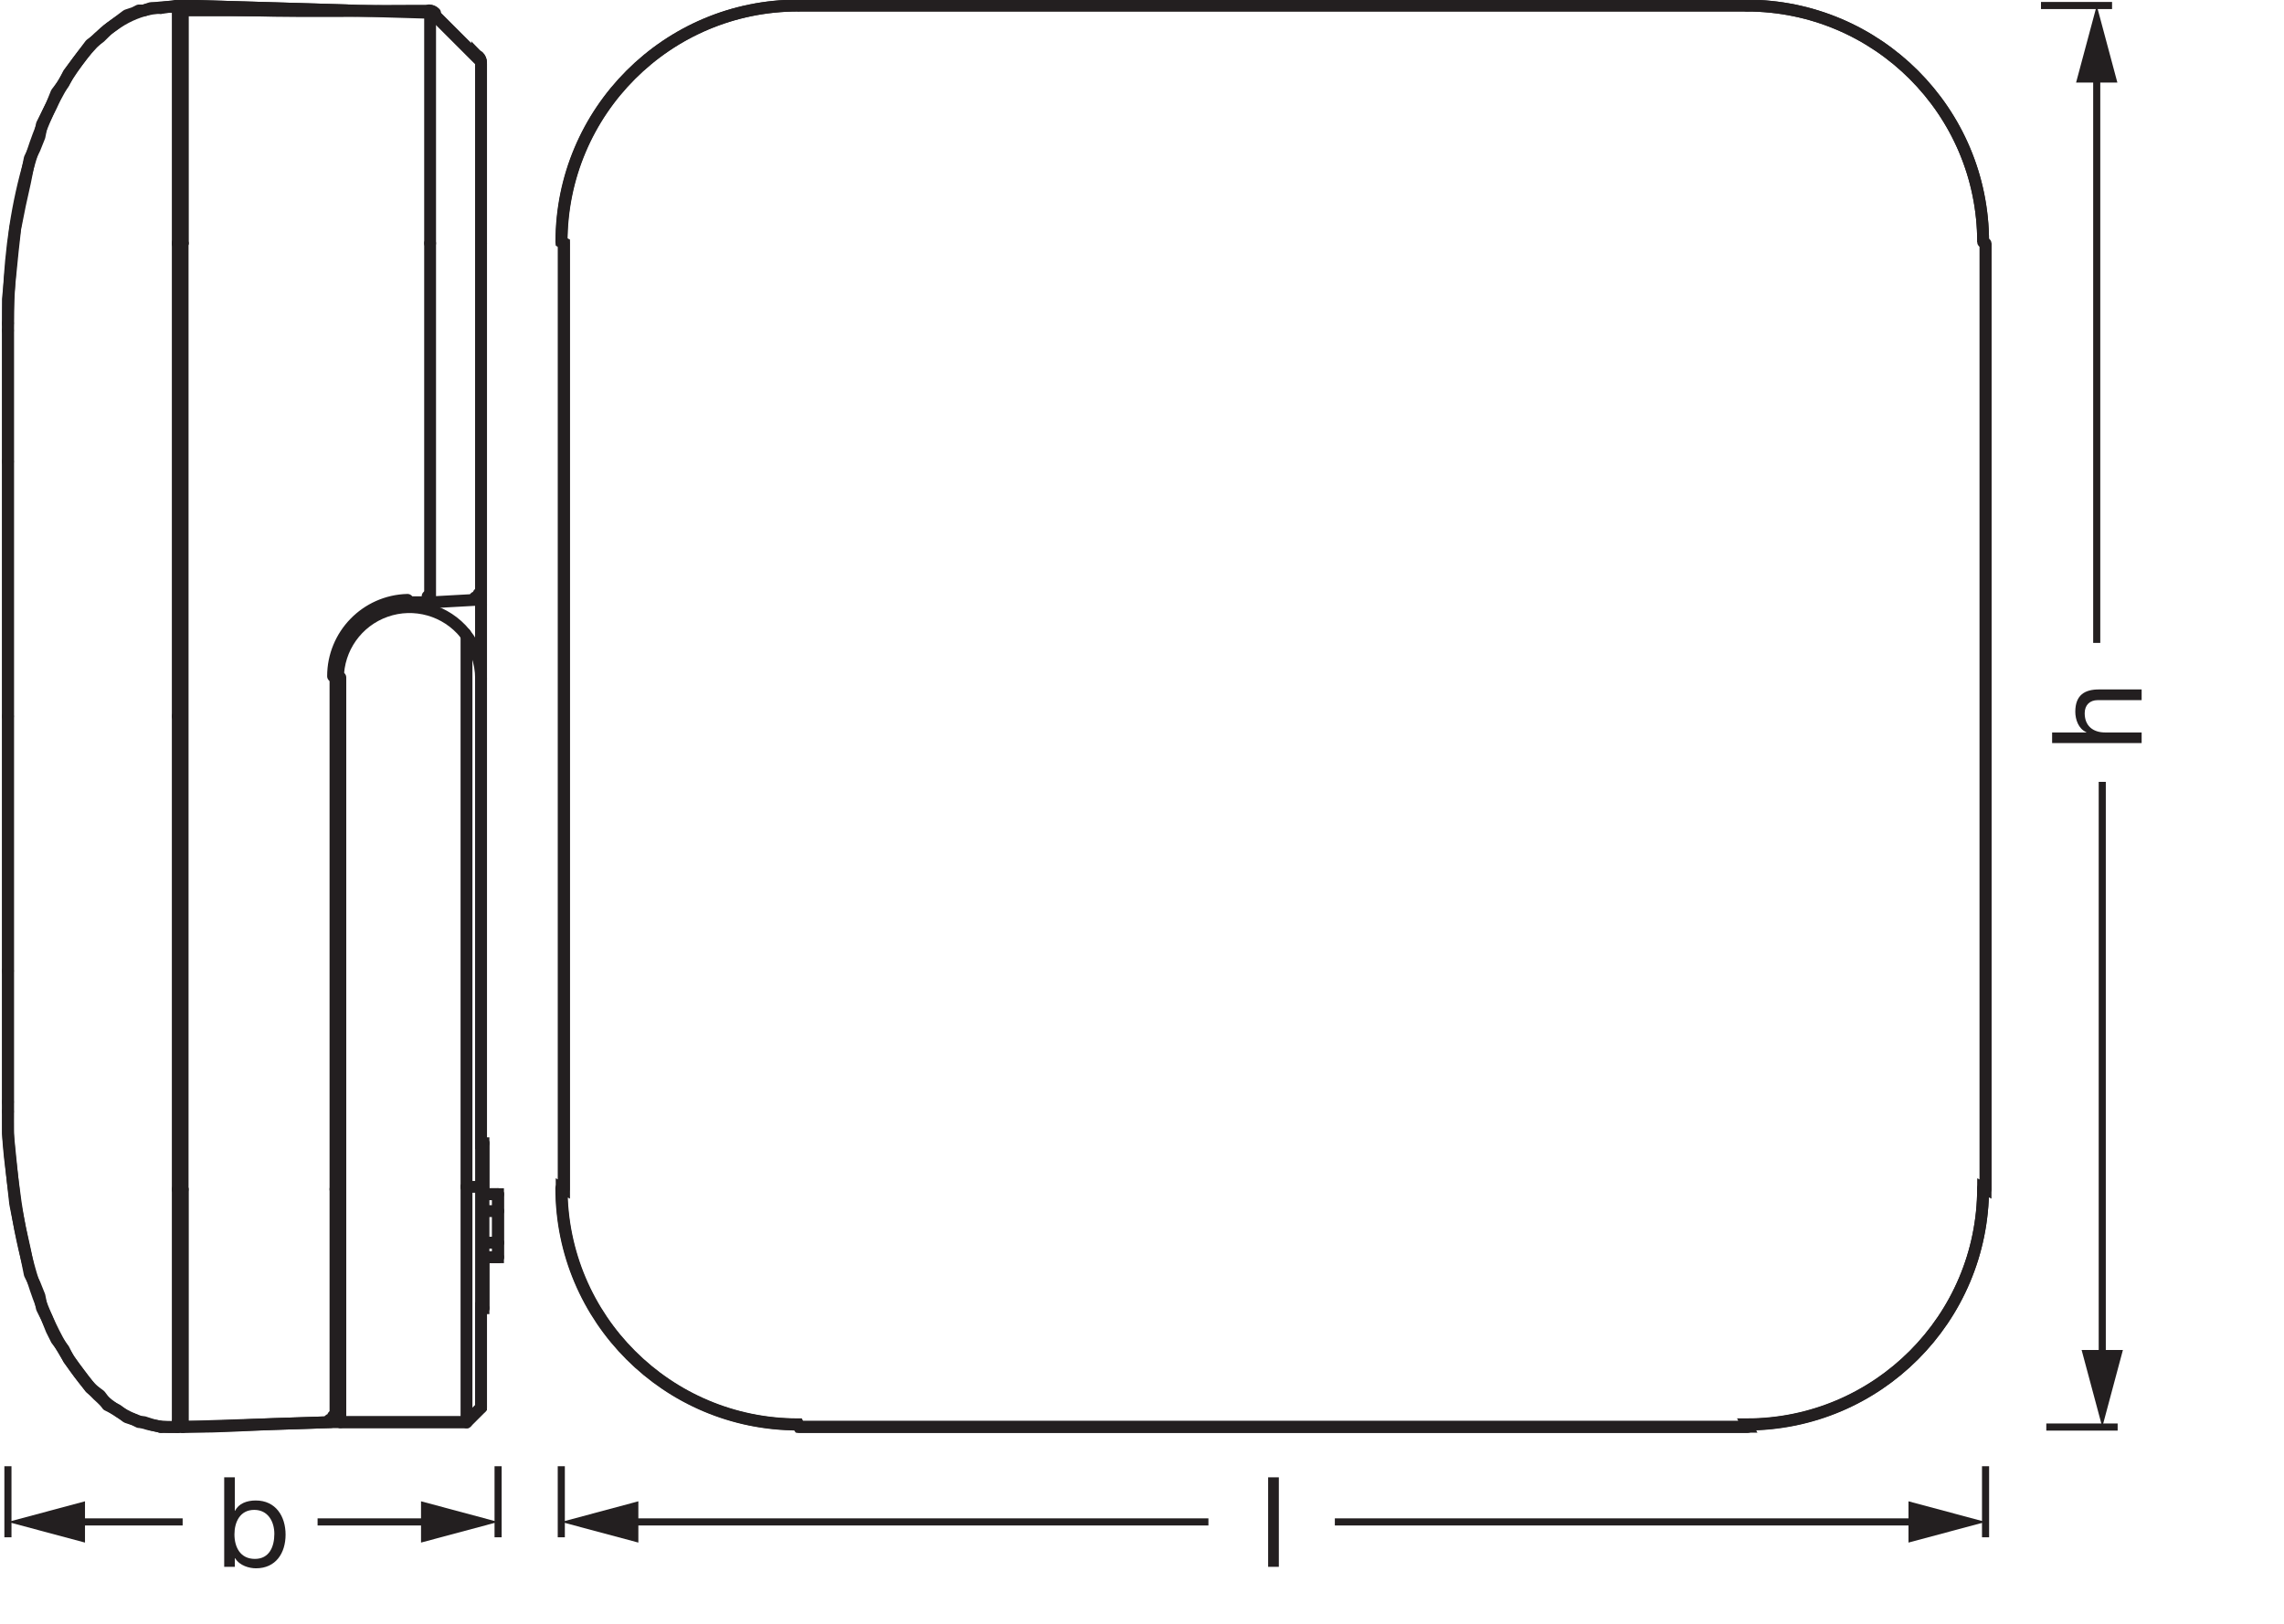<?xml version="1.0" encoding="UTF-8" standalone="no"?>
<!-- Created with Inkscape (http://www.inkscape.org/) -->

<svg
   version="1.1"
   id="svg1"
   width="546.417"
   height="388.508"
   viewBox="0 0 546.417 388.508"
   xmlns="http://www.w3.org/2000/svg"
   xmlns:svg="http://www.w3.org/2000/svg">
  <defs
     id="defs1">
    <clipPath
       clipPathUnits="userSpaceOnUse"
       id="clipPath4">
      <path
         d="M 0,291.381 H 409.813 V 0 H 0 Z"
         transform="translate(-366.21,-290.39)"
         id="path4" />
    </clipPath>
    <clipPath
       clipPathUnits="userSpaceOnUse"
       id="clipPath20">
      <path
         d="M 0,291.381 H 409.813 V 0 H 0 Z"
         transform="translate(-1.422,-28.241)"
         id="path20" />
    </clipPath>
    <clipPath
       clipPathUnits="userSpaceOnUse"
       id="clipPath25">
      <path
         d="M 0,291.381 H 409.813 V 0 H 0 Z"
         transform="translate(-62.381,-289.519)"
         id="path25" />
    </clipPath>
    <clipPath
       clipPathUnits="userSpaceOnUse"
       id="clipPath28">
      <path
         d="M 0,291.381 H 409.813 V 0 H 0 Z"
         transform="translate(-31.906,-35.287)"
         id="path28" />
    </clipPath>
    <clipPath
       clipPathUnits="userSpaceOnUse"
       id="clipPath30">
      <path
         d="M 0,291.381 H 409.813 V 0 H 0 Z"
         transform="translate(-31.897,-247.726)"
         id="path30" />
    </clipPath>
    <clipPath
       clipPathUnits="userSpaceOnUse"
       id="clipPath32">
      <path
         d="M 0,291.381 H 409.813 V 0 H 0 Z"
         transform="translate(-31.897,-77.94)"
         id="path32" />
    </clipPath>
    <clipPath
       clipPathUnits="userSpaceOnUse"
       id="clipPath34">
      <path
         d="M 0,291.381 H 409.813 V 0 H 0 Z"
         transform="translate(-31.897,-290.39)"
         id="path34" />
    </clipPath>
    <clipPath
       clipPathUnits="userSpaceOnUse"
       id="clipPath36">
      <path
         d="M 0,291.381 H 409.813 V 0 H 0 Z"
         transform="translate(-31.897,-35.276)"
         id="path36" />
    </clipPath>
    <clipPath
       clipPathUnits="userSpaceOnUse"
       id="clipPath38">
      <path
         d="M 0,291.381 H 409.813 V 0 H 0 Z"
         transform="translate(-1.422,-162.833)"
         id="path38" />
    </clipPath>
    <clipPath
       clipPathUnits="userSpaceOnUse"
       id="clipPath40">
      <path
         d="M 0,291.381 H 409.813 V 0 H 0 Z"
         transform="translate(-1.422,-117.121)"
         id="path40" />
    </clipPath>
    <clipPath
       clipPathUnits="userSpaceOnUse"
       id="clipPath42">
      <path
         d="M 0,291.381 H 409.813 V 0 H 0 Z"
         transform="translate(-1.422,-208.544)"
         id="path42" />
    </clipPath>
    <clipPath
       clipPathUnits="userSpaceOnUse"
       id="clipPath44">
      <path
         d="M 0,291.381 H 409.813 V 0 H 0 Z"
         transform="translate(-1.422,-93.612)"
         id="path44" />
    </clipPath>
    <clipPath
       clipPathUnits="userSpaceOnUse"
       id="clipPath46">
      <path
         d="M 0,291.381 H 409.813 V 0 H 0 Z"
         transform="translate(-31.897,-36.147)"
         id="path46" />
    </clipPath>
    <clipPath
       clipPathUnits="userSpaceOnUse"
       id="clipPath48">
      <path
         d="M 0,291.381 H 409.813 V 0 H 0 Z"
         transform="translate(-32.767,-77.94)"
         id="path48" />
    </clipPath>
    <clipPath
       clipPathUnits="userSpaceOnUse"
       id="clipPath50">
      <path
         d="M 0,291.381 H 409.813 V 0 H 0 Z"
         transform="translate(-31.897,-247.726)"
         id="path50" />
    </clipPath>
    <clipPath
       clipPathUnits="userSpaceOnUse"
       id="clipPath52">
      <path
         d="M 0,291.381 H 409.813 V 0 H 0 Z"
         transform="translate(-31.897,-289.519)"
         id="path52" />
    </clipPath>
    <clipPath
       clipPathUnits="userSpaceOnUse"
       id="clipPath54">
      <path
         d="M 0,291.381 H 409.813 V 0 H 0 Z"
         transform="translate(-32.767,-289.519)"
         id="path54" />
    </clipPath>
    <clipPath
       clipPathUnits="userSpaceOnUse"
       id="clipPath56">
      <path
         d="M 0,291.381 H 409.813 V 0 H 0 Z"
         transform="translate(-28.849,-35.276)"
         id="path56" />
    </clipPath>
    <clipPath
       clipPathUnits="userSpaceOnUse"
       id="clipPath58">
      <path
         d="M 0,291.381 H 409.813 V 0 H 0 Z"
         transform="translate(-28.849,-289.954)"
         id="path58" />
    </clipPath>
    <clipPath
       clipPathUnits="userSpaceOnUse"
       id="clipPath60">
      <path
         d="M 0,291.381 H 409.813 V 0 H 0 Z"
         transform="translate(-1.422,-91.871)"
         id="path60" />
    </clipPath>
    <clipPath
       clipPathUnits="userSpaceOnUse"
       id="clipPath62">
      <path
         d="M 0,291.381 H 409.813 V 0 H 0 Z"
         transform="translate(-1.422,-91.871)"
         id="path62" />
    </clipPath>
    <clipPath
       clipPathUnits="userSpaceOnUse"
       id="clipPath64">
      <path
         d="M 0,291.381 H 409.813 V 0 H 0 Z"
         transform="translate(-1.422,-232.053)"
         id="path64" />
    </clipPath>
    <clipPath
       clipPathUnits="userSpaceOnUse"
       id="clipPath66">
      <path
         d="M 0,291.381 H 409.813 V 0 H 0 Z"
         transform="translate(-1.422,-233.359)"
         id="path66" />
    </clipPath>
    <clipPath
       clipPathUnits="userSpaceOnUse"
       id="clipPath68">
      <path
         d="M 0,291.381 H 409.813 V 0 H 0 Z"
         transform="translate(-61.065,-78.375)"
         id="path68" />
    </clipPath>
    <clipPath
       clipPathUnits="userSpaceOnUse"
       id="clipPath70">
      <path
         d="M 0,291.381 H 409.813 V 0 H 0 Z"
         transform="translate(-83.703,-78.375)"
         id="path70" />
    </clipPath>
    <clipPath
       clipPathUnits="userSpaceOnUse"
       id="clipPath72">
      <path
         d="M 0,291.381 H 409.813 V 0 H 0 Z"
         transform="translate(-83.461,-177.654)"
         id="path72" />
    </clipPath>
    <clipPath
       clipPathUnits="userSpaceOnUse"
       id="clipPath74">
      <path
         d="M 0,291.381 H 409.813 V 0 H 0 Z"
         transform="translate(-83.703,-36.147)"
         id="path74" />
    </clipPath>
    <clipPath
       clipPathUnits="userSpaceOnUse"
       id="clipPath76">
      <path
         d="M 0,291.381 H 409.813 V 0 H 0 Z"
         transform="translate(-61.065,-36.147)"
         id="path76" />
    </clipPath>
    <clipPath
       clipPathUnits="userSpaceOnUse"
       id="clipPath78">
      <path
         d="M 0,291.381 H 409.813 V 0 H 0 Z"
         transform="translate(-61.065,-36.147)"
         id="path78" />
    </clipPath>
    <clipPath
       clipPathUnits="userSpaceOnUse"
       id="clipPath80">
      <path
         d="M 0,291.381 H 409.813 V 0 H 0 Z"
         transform="translate(-83.703,-78.375)"
         id="path80" />
    </clipPath>
    <clipPath
       clipPathUnits="userSpaceOnUse"
       id="clipPath82">
      <path
         d="M 0,291.381 H 409.813 V 0 H 0 Z"
         transform="translate(-86.315,-78.375)"
         id="path82" />
    </clipPath>
    <clipPath
       clipPathUnits="userSpaceOnUse"
       id="clipPath84">
      <path
         d="M 0,291.381 H 409.813 V 0 H 0 Z"
         transform="translate(-83.703,-36.147)"
         id="path84" />
    </clipPath>
    <clipPath
       clipPathUnits="userSpaceOnUse"
       id="clipPath86">
      <path
         d="M 0,291.381 H 409.813 V 0 H 0 Z"
         transform="translate(-86.315,-169.363)"
         id="path86" />
    </clipPath>
    <clipPath
       clipPathUnits="userSpaceOnUse"
       id="clipPath88">
      <path
         d="M 0,291.381 H 409.813 V 0 H 0 Z"
         transform="translate(-86.315,-169.582)"
         id="path88" />
    </clipPath>
    <clipPath
       clipPathUnits="userSpaceOnUse"
       id="clipPath90">
      <path
         d="M 0,291.381 H 409.813 V 0 H 0 Z"
         transform="translate(-89.363,-68.362)"
         id="path90" />
    </clipPath>
    <clipPath
       clipPathUnits="userSpaceOnUse"
       id="clipPath92">
      <path
         d="M 0,291.381 H 409.813 V 0 H 0 Z"
         transform="translate(-89.363,-68.362)"
         id="path92" />
    </clipPath>
    <clipPath
       clipPathUnits="userSpaceOnUse"
       id="clipPath94">
      <path
         d="M 0,291.381 H 409.813 V 0 H 0 Z"
         transform="translate(-86.751,-65.75)"
         id="path94" />
    </clipPath>
    <clipPath
       clipPathUnits="userSpaceOnUse"
       id="clipPath96">
      <path
         d="M 0,291.381 H 409.813 V 0 H 0 Z"
         transform="translate(-86.751,-74.022)"
         id="path96" />
    </clipPath>
    <clipPath
       clipPathUnits="userSpaceOnUse"
       id="clipPath98">
      <path
         d="M 0,291.381 H 409.813 V 0 H 0 Z"
         transform="translate(-89.363,-74.022)"
         id="path98" />
    </clipPath>
    <clipPath
       clipPathUnits="userSpaceOnUse"
       id="clipPath100">
      <path
         d="M 0,291.381 H 409.813 V 0 H 0 Z"
         transform="translate(-89.363,-77.069)"
         id="path100" />
    </clipPath>
    <clipPath
       clipPathUnits="userSpaceOnUse"
       id="clipPath102">
      <path
         d="M 0,291.381 H 409.813 V 0 H 0 Z"
         transform="translate(-89.363,-77.069)"
         id="path102" />
    </clipPath>
    <clipPath
       clipPathUnits="userSpaceOnUse"
       id="clipPath104">
      <path
         d="M 0,291.381 H 409.813 V 0 H 0 Z"
         transform="translate(-86.315,-56.608)"
         id="path104" />
    </clipPath>
    <clipPath
       clipPathUnits="userSpaceOnUse"
       id="clipPath106">
      <path
         d="M 0,291.381 H 409.813 V 0 H 0 Z"
         transform="translate(-86.315,-86.212)"
         id="path106" />
    </clipPath>
    <clipPath
       clipPathUnits="userSpaceOnUse"
       id="clipPath108">
      <path
         d="M 0,291.381 H 409.813 V 0 H 0 Z"
         transform="translate(-86.751,-56.608)"
         id="path108" />
    </clipPath>
    <clipPath
       clipPathUnits="userSpaceOnUse"
       id="clipPath110">
      <path
         d="M 0,291.381 H 409.813 V 0 H 0 Z"
         transform="translate(-77.173,-289.084)"
         id="path110" />
    </clipPath>
    <clipPath
       clipPathUnits="userSpaceOnUse"
       id="clipPath112">
      <path
         d="M 0,291.381 H 409.813 V 0 H 0 Z"
         transform="translate(-77.173,-247.726)"
         id="path112" />
    </clipPath>
    <clipPath
       clipPathUnits="userSpaceOnUse"
       id="clipPath114">
      <path
         d="M 0,291.381 H 409.813 V 0 H 0 Z"
         transform="translate(-32.767,-290.39)"
         id="path114" />
    </clipPath>
    <clipPath
       clipPathUnits="userSpaceOnUse"
       id="clipPath116">
      <path
         d="M 0,291.381 H 409.813 V 0 H 0 Z"
         transform="translate(-32.767,-35.276)"
         id="path116" />
    </clipPath>
    <clipPath
       clipPathUnits="userSpaceOnUse"
       id="clipPath118">
      <path
         d="M 0,291.381 H 409.813 V 0 H 0 Z"
         transform="translate(-32.767,-35.276)"
         id="path118" />
    </clipPath>
    <clipPath
       clipPathUnits="userSpaceOnUse"
       id="clipPath120">
      <path
         d="M 0,291.381 H 409.813 V 0 H 0 Z"
         transform="translate(-77.173,-184.165)"
         id="path120" />
    </clipPath>
    <clipPath
       clipPathUnits="userSpaceOnUse"
       id="clipPath122">
      <path
         d="M 0,291.381 H 409.813 V 0 H 0 Z"
         transform="translate(-32.767,-77.94)"
         id="path122" />
    </clipPath>
    <clipPath
       clipPathUnits="userSpaceOnUse"
       id="clipPath124">
      <path
         d="M 0,291.381 H 409.813 V 0 H 0 Z"
         transform="translate(-60.194,-77.94)"
         id="path124" />
    </clipPath>
    <clipPath
       clipPathUnits="userSpaceOnUse"
       id="clipPath126">
      <path
         d="M 0,291.381 H 409.813 V 0 H 0 Z"
         transform="translate(-59.123,-36.582)"
         id="path126" />
    </clipPath>
    <clipPath
       clipPathUnits="userSpaceOnUse"
       id="clipPath128">
      <path
         d="M 0,291.381 H 409.813 V 0 H 0 Z"
         transform="translate(-73.113,-183.725)"
         id="path128" />
    </clipPath>
    <clipPath
       clipPathUnits="userSpaceOnUse"
       id="clipPath130">
      <path
         d="M 0,291.381 H 409.813 V 0 H 0 Z"
         transform="translate(-60.194,-169.798)"
         id="path130" />
    </clipPath>
    <clipPath
       clipPathUnits="userSpaceOnUse"
       id="clipPath132">
      <path
         d="M 0,291.381 H 409.813 V 0 H 0 Z"
         transform="translate(-76.727,-183.526)"
         id="path132" />
    </clipPath>
    <clipPath
       clipPathUnits="userSpaceOnUse"
       id="clipPath134">
      <path
         d="M 0,291.381 H 409.813 V 0 H 0 Z"
         transform="translate(-77.173,-183.294)"
         id="path134" />
    </clipPath>
    <clipPath
       clipPathUnits="userSpaceOnUse"
       id="clipPath136">
      <path
         d="M 0,291.381 H 409.813 V 0 H 0 Z"
         transform="translate(-77.173,-183.294)"
         id="path136" />
    </clipPath>
    <clipPath
       clipPathUnits="userSpaceOnUse"
       id="clipPath138">
      <path
         d="M 0,291.381 H 409.813 V 0 H 0 Z"
         transform="translate(-78.032,-289.073)"
         id="path138" />
    </clipPath>
    <clipPath
       clipPathUnits="userSpaceOnUse"
       id="clipPath140">
      <path
         d="M 0,291.381 H 409.813 V 0 H 0 Z"
         transform="translate(-78.043,-288.648)"
         id="path140" />
    </clipPath>
    <clipPath
       clipPathUnits="userSpaceOnUse"
       id="clipPath142">
      <path
         d="M 0,291.381 H 409.813 V 0 H 0 Z"
         transform="translate(-85.444,-183.73)"
         id="path142" />
    </clipPath>
    <clipPath
       clipPathUnits="userSpaceOnUse"
       id="clipPath144">
      <path
         d="M 0,291.381 H 409.813 V 0 H 0 Z"
         transform="translate(-85.244,-184.165)"
         id="path144" />
    </clipPath>
    <clipPath
       clipPathUnits="userSpaceOnUse"
       id="clipPath146">
      <path
         d="M 0,291.381 H 409.813 V 0 H 0 Z"
         transform="translate(-85.444,-183.73)"
         id="path146" />
    </clipPath>
    <clipPath
       clipPathUnits="userSpaceOnUse"
       id="clipPath148">
      <path
         d="M 0,291.381 H 409.813 V 0 H 0 Z"
         transform="translate(-86.315,-247.726)"
         id="path148" />
    </clipPath>
    <clipPath
       clipPathUnits="userSpaceOnUse"
       id="clipPath150">
      <path
         d="M 0,291.381 H 409.813 V 0 H 0 Z"
         transform="translate(-86.315,-279.941)"
         id="path150" />
    </clipPath>
    <clipPath
       clipPathUnits="userSpaceOnUse"
       id="clipPath152">
      <path
         d="M 0,291.381 H 409.813 V 0 H 0 Z"
         transform="translate(-86.315,-280.159)"
         id="path152" />
    </clipPath>
    <clipPath
       clipPathUnits="userSpaceOnUse"
       id="clipPath154">
      <path
         d="M 0,291.381 H 409.813 V 0 H 0 Z"
         transform="translate(-61.065,-77.94)"
         id="path154" />
    </clipPath>
    <clipPath
       clipPathUnits="userSpaceOnUse"
       id="clipPath156">
      <path
         d="M 0,291.381 H 409.813 V 0 H 0 Z"
         transform="translate(-61.065,-169.798)"
         id="path156" />
    </clipPath>
    <clipPath
       clipPathUnits="userSpaceOnUse"
       id="clipPath158">
      <path
         d="M 0,291.381 H 409.813 V 0 H 0 Z"
         transform="translate(-86.315,-182.859)"
         id="path158" />
    </clipPath>
    <clipPath
       clipPathUnits="userSpaceOnUse"
       id="clipPath160">
      <path
         d="M 0,291.381 H 409.813 V 0 H 0 Z"
         transform="translate(-86.315,-182.859)"
         id="path160" />
    </clipPath>
    <clipPath
       clipPathUnits="userSpaceOnUse"
       id="clipPath162">
      <path
         d="M 0,291.381 H 409.813 V 0 H 0 Z"
         transform="translate(-355.829,-247.947)"
         id="path162" />
    </clipPath>
    <clipPath
       clipPathUnits="userSpaceOnUse"
       id="clipPath164">
      <path
         d="M 0,291.381 H 409.813 V 0 H 0 Z"
         transform="translate(-355.829,-247.947)"
         id="path164" />
    </clipPath>
    <clipPath
       clipPathUnits="userSpaceOnUse"
       id="clipPath166">
      <path
         d="M 0,291.381 H 409.813 V 0 H 0 Z"
         transform="translate(-356.264,-77.937)"
         id="path166" />
    </clipPath>
    <clipPath
       clipPathUnits="userSpaceOnUse"
       id="clipPath168">
      <path
         d="M 0,291.381 H 409.813 V 0 H 0 Z"
         transform="translate(-313.382,-35.707)"
         id="path168" />
    </clipPath>
    <clipPath
       clipPathUnits="userSpaceOnUse"
       id="clipPath170">
      <path
         d="M 0,291.381 H 409.813 V 0 H 0 Z"
         transform="translate(-143.375,-35.272)"
         id="path170" />
    </clipPath>
    <clipPath
       clipPathUnits="userSpaceOnUse"
       id="clipPath172">
      <path
         d="M 0,291.381 H 409.813 V 0 H 0 Z"
         transform="translate(-101.146,-247.725)"
         id="path172" />
    </clipPath>
    <clipPath
       clipPathUnits="userSpaceOnUse"
       id="clipPath174">
      <path
         d="M 0,291.381 H 409.813 V 0 H 0 Z"
         transform="translate(-143.158,-290.39)"
         id="path174" />
    </clipPath>
    <clipPath
       clipPathUnits="userSpaceOnUse"
       id="clipPath176">
      <path
         d="M 0,291.381 H 409.813 V 0 H 0 Z"
         transform="translate(-313.599,-290.39)"
         id="path176" />
    </clipPath>
    <clipPath
       clipPathUnits="userSpaceOnUse"
       id="clipPath178">
      <path
         d="M 0,291.381 H 409.813 V 0 H 0 Z"
         transform="translate(-100.711,-78.154)"
         id="path178" />
    </clipPath>
  </defs>
  <g
     id="layer-MC0" />
  <g
     id="layer-MC1">
    <path
       id="path1"
       d="M 1.512,-0.001 H 3.422 V -1.548 h 0.047 c 0.832,1.371 2.578,1.816 3.75,1.816 3.562,0 5.309,-2.742 5.309,-6.047 0,-3.293 -1.77,-6.129 -5.355,-6.129 -1.617,0 -3.082,0.562 -3.703,1.852 H 3.422 V -16.068 H 1.512 Z M 10.512,-5.919 c 0,2.273 -0.879,4.5 -3.492,4.5 -2.637,0 -3.668,-2.133 -3.668,-4.406 0,-2.168 0.973,-4.395 3.551,-4.395 2.484,0 3.609,2.121 3.609,4.301 z m 0,0"
       style="fill:#231f20;fill-opacity:1;fill-rule:nonzero;stroke:none"
       aria-label="b"
       transform="matrix(1.333,0,0,1.333,51.621,374.927)" />
    <path
       id="path2"
       d="M 1.442,9.3125e-4 H 3.353 V -6.573 c 0,-2.086 1.125,-3.645 3.445,-3.645 1.465,0 2.355,0.902 2.355,2.344 V 9.3125e-4 H 11.075 V -7.651 c 0,-2.496 -0.949,-4.254 -4.008,-4.254 -1.371,0 -3.059,0.562 -3.668,1.98 h -0.047 v -6.141 H 1.442 Z m 0,0"
       style="fill:#231f20;fill-opacity:1;fill-rule:nonzero;stroke:none"
       aria-label="h"
       transform="matrix(0,-1.333,1.333,0,512.358,179.74)" />
    <path
       id="path3"
       d="M 0,0 H 12.756"
       style="fill:none;stroke:#231f20;stroke-width:1.276;stroke-linecap:butt;stroke-linejoin:round;stroke-miterlimit:3.864;stroke-dasharray:none;stroke-opacity:1"
       transform="matrix(1.333,0,0,-1.333,488.279,1.322)"
       clip-path="url(#clipPath4)" />
    <path
       id="path5"
       d="M 0,0 V 103.086"
       style="fill:none;stroke:#231f20;stroke-width:1.276;stroke-linecap:butt;stroke-linejoin:round;stroke-miterlimit:4;stroke-dasharray:none;stroke-opacity:1"
       transform="matrix(1.333,0,0,-1.333,501.614,153.838)" />
    <path
       id="path6"
       d="M 0,0 -3.703,13.829 -7.412,0 Z"
       style="fill:#231f20;fill-opacity:1;fill-rule:nonzero;stroke:none"
       transform="matrix(1.333,0,0,-1.333,506.555,19.76)" />
    <path
       id="path7"
       d="M 0,0 H 12.805"
       style="fill:none;stroke:#231f20;stroke-width:1.276;stroke-linecap:butt;stroke-linejoin:round;stroke-miterlimit:3.864;stroke-dasharray:none;stroke-opacity:1"
       transform="matrix(1.333,0,0,-1.333,489.551,341.479)" />
    <path
       id="path8"
       d="M 0,0 V 104.513"
       style="fill:none;stroke:#231f20;stroke-width:1.276;stroke-linecap:butt;stroke-linejoin:round;stroke-miterlimit:4;stroke-dasharray:none;stroke-opacity:1"
       transform="matrix(1.333,0,0,-1.333,502.937,326.411)" />
    <path
       id="path9"
       d="M 0,0 -3.703,-13.829 -7.412,0 Z"
       style="fill:#231f20;fill-opacity:1;fill-rule:nonzero;stroke:none"
       transform="matrix(1.333,0,0,-1.333,507.879,323.041)" />
    <path
       id="path10"
       d="M 0,0 V -12.756"
       style="fill:none;stroke:#231f20;stroke-width:1.276;stroke-linecap:butt;stroke-linejoin:round;stroke-miterlimit:3.864;stroke-dasharray:none;stroke-opacity:1"
       transform="matrix(1.333,0,0,-1.333,475.019,350.854)" />
    <path
       id="path11"
       d="M 0,0 H 105.455"
       style="fill:none;stroke:#231f20;stroke-width:1.276;stroke-linecap:butt;stroke-linejoin:round;stroke-miterlimit:4;stroke-dasharray:none;stroke-opacity:1"
       transform="matrix(1.333,0,0,-1.333,319.344,364.188)" />
    <path
       id="path12"
       d="M 0,0 13.829,3.704 0,7.412 Z"
       style="fill:#231f20;fill-opacity:1;fill-rule:nonzero;stroke:none"
       transform="matrix(1.333,0,0,-1.333,456.581,369.129)" />
    <path
       id="path13"
       d="M 0,0 V -12.756"
       style="fill:none;stroke:#231f20;stroke-width:1.276;stroke-linecap:butt;stroke-linejoin:round;stroke-miterlimit:3.864;stroke-dasharray:none;stroke-opacity:1"
       transform="matrix(1.333,0,0,-1.333,119.163,350.854)" />
    <path
       id="path14"
       d="M 0,0 H 21.087"
       style="fill:none;stroke:#231f20;stroke-width:1.276;stroke-linecap:butt;stroke-linejoin:round;stroke-miterlimit:4;stroke-dasharray:none;stroke-opacity:1"
       transform="matrix(1.333,0,0,-1.333,75.978,364.188)" />
    <path
       id="path15"
       d="M 0,0 13.829,3.704 0,7.412 Z"
       style="fill:#231f20;fill-opacity:1;fill-rule:nonzero;stroke:none"
       transform="matrix(1.333,0,0,-1.333,100.725,369.129)" />
    <path
       id="path16"
       d="M 0,0 V -12.756"
       style="fill:none;stroke:#231f20;stroke-width:1.276;stroke-linecap:butt;stroke-linejoin:round;stroke-miterlimit:3.864;stroke-dasharray:none;stroke-opacity:1"
       transform="matrix(1.333,0,0,-1.333,134.281,350.854)" />
    <path
       id="path17"
       d="M 0,0 H 104.84"
       style="fill:none;stroke:#231f20;stroke-width:1.276;stroke-linecap:butt;stroke-linejoin:round;stroke-miterlimit:4;stroke-dasharray:none;stroke-opacity:1"
       transform="matrix(1.333,0,0,-1.333,149.349,364.188)" />
    <path
       id="path18"
       d="M 0,0 -13.829,3.703 0,7.412 Z"
       style="fill:#231f20;fill-opacity:1;fill-rule:nonzero;stroke:none"
       transform="matrix(1.333,0,0,-1.333,152.719,369.13)" />
    <path
       id="path19"
       d="M 0,0 V -12.756"
       style="fill:none;stroke:#231f20;stroke-width:1.276;stroke-linecap:butt;stroke-linejoin:round;stroke-miterlimit:3.864;stroke-dasharray:none;stroke-opacity:1"
       transform="matrix(1.333,0,0,-1.333,1.896,350.854)"
       clip-path="url(#clipPath20)" />
    <path
       id="path21"
       d="M 0,0 H 20.054"
       style="fill:none;stroke:#231f20;stroke-width:1.276;stroke-linecap:butt;stroke-linejoin:round;stroke-miterlimit:4;stroke-dasharray:none;stroke-opacity:1"
       transform="matrix(1.333,0,0,-1.333,16.964,364.188)" />
    <path
       id="path22"
       d="M 0,0 -13.829,3.703 0,7.412 Z"
       style="fill:#231f20;fill-opacity:1;fill-rule:nonzero;stroke:none"
       transform="matrix(1.333,0,0,-1.333,20.334,369.13)" />
    <path
       id="path23"
       d="m 1.548,-0.001 h 1.922 V -16.068 h -1.922 z m 0,0"
       style="fill:#231f20;fill-opacity:1;fill-rule:nonzero;stroke:none"
       aria-label="l"
       transform="matrix(1.333,0,0,1.333,301.322,374.931)" />
    <path
       id="path24"
       d="M 0,0 H -29.604 V 0.871 Z"
       style="fill:none;stroke:#231f20;stroke-width:2.126;stroke-linecap:butt;stroke-linejoin:miter;stroke-miterlimit:10;stroke-dasharray:none;stroke-opacity:1"
       transform="matrix(1.333,0,0,-1.333,83.174,2.483)"
       clip-path="url(#clipPath25)" />
    <path
       id="path26"
       d="M 0,0 V 0 H -0.01 Z"
       style="fill:none;stroke:#231f20;stroke-width:2.126;stroke-linecap:butt;stroke-linejoin:miter;stroke-miterlimit:10;stroke-dasharray:none;stroke-opacity:1"
       transform="matrix(1.333,0,0,-1.333,43.703,341.473)" />
    <path
       id="path27"
       d="m 0,0 c -1.217,-0.03 -2.433,-0.032 -3.669,0.167 -2.364,0.38 -4.658,1.204 -6.711,2.439 -2.914,1.752 -5.304,4.267 -7.345,6.986 -4.566,6.081 -7.52,13.254 -9.397,20.623 -1.151,4.519 -1.911,9.129 -2.473,13.755 -0.368,3.033 -0.831,6.145 -0.879,9.202 -0.019,1.219 0,2.44 0,3.66 v 6.767 9.364 11.451 13.029 14.095 14.653 14.699 14.236 13.263 11.779 9.786 7.282 c 0,15.743 2.567,33.37 11.616,46.638 2.156,3.162 4.737,6.097 7.948,8.179 4.326,2.803 8.068,3.119 13.174,2.757 13.397,-0.949 26.855,-0.578 40.272,-0.578 h 2.559 c 0.399,0 0.762,-0.181 1.016,-0.435 l 0.036,-0.435 7.836,-7.836 -0.036,0.435 c 0.29,-0.29 0.472,-0.689 0.472,-1.088 V 50.925 h 0.435 v -9.142 h 2.612 V 30.464 H 54.854 V 21.322 H 54.419 V 3.472 L 51.807,0.86 H 29.169 27.427 C 24.023,0.749 20.62,0.637 17.216,0.525 12.361,0.366 7.456,-0.015 2.599,0.046 1.726,0.057 0.863,0.021 0,0 Z"
       style="fill:none;stroke:#231f20;stroke-width:2.126;stroke-linecap:butt;stroke-linejoin:miter;stroke-miterlimit:10;stroke-dasharray:none;stroke-opacity:1"
       transform="matrix(1.333,0,0,-1.333,42.541,341.459)"
       clip-path="url(#clipPath28)" />
    <path
       id="path29"
       d="M 0,0 V -84.893"
       style="fill:none;stroke:#231f20;stroke-width:2.126;stroke-linecap:round;stroke-linejoin:round;stroke-miterlimit:10;stroke-dasharray:none;stroke-opacity:1"
       transform="matrix(1.333,0,0,-1.333,42.529,58.207)"
       clip-path="url(#clipPath30)" />
    <path
       id="path31"
       d="M 0,0 V 84.893"
       style="fill:none;stroke:#231f20;stroke-width:2.126;stroke-linecap:round;stroke-linejoin:round;stroke-miterlimit:10;stroke-dasharray:none;stroke-opacity:1"
       transform="matrix(1.333,0,0,-1.333,42.529,284.588)"
       clip-path="url(#clipPath32)" />
    <path
       id="path33"
       d="m 0,0 v -0.435 -0.436 -0.435 -0.436 -0.435 -0.435 -0.436 -0.435 -0.435 -0.436 -0.435 -0.435 -0.436 -0.435 -0.435 -0.436 -0.435 -0.435 -0.436 -0.435 -0.435 -0.436 -0.435 -0.435 -0.436 -0.435 -0.436 -0.435 -0.435 -0.436 -0.435 -0.435 -0.436 -0.435 -0.435 -0.436 -0.435 -0.435 -0.436 -0.435 -0.435 -0.436 -0.435 -0.435 -0.436 -0.435 -0.435 -0.436 -0.435 -0.435 -0.436 -0.435 -0.436 -0.435 -0.435 -0.436 -0.435 -0.435 -0.871 -0.435 -0.436 -0.435 -0.435 -0.436 -0.435 -0.435 -0.871 -0.435 -0.436 -0.435 -0.435 -0.436 -0.435 -0.871 -0.435 -0.436 -0.435 -0.435 -0.871 -0.435 -0.436 -0.435 -0.871 -1.306 -0.87 -2.177"
       style="fill:none;stroke:#231f20;stroke-width:2.126;stroke-linecap:round;stroke-linejoin:round;stroke-miterlimit:10;stroke-dasharray:none;stroke-opacity:1"
       transform="matrix(1.333,0,0,-1.333,42.529,1.322)"
       clip-path="url(#clipPath34)" />
    <path
       id="path35"
       d="m 0,0 v 0.435 0.436 0.435 0.435 0.436 0.435 0.435 0.436 0.435 0.436 0.435 0.435 0.436 0.435 0.435 0.435 0.436 0.435 0.435 0.436 0.435 0.436 0.435 0.435 0.436 0.435 0.435 0.436 0.435 0.435 0.436 0.435 0.435 0.436 0.435 0.436 0.435 0.435 0.436 0.435 0.435 0.436 0.435 0.435 0.436 0.435 0.435 0.436 0.435 0.435 0.436 0.435 0.435 0.436 0.435 0.435 0.436 0.435 0.871 0.435 0.436 0.435 0.435 0.436 0.435 0.435 0.436 0.87 0.436 0.435 0.435 0.436 0.435 0.871 0.435 0.435 0.436 0.435 0.435 0.871 0.436 0.435 0.871 1.306 0.87 2.177"
       style="fill:none;stroke:#231f20;stroke-width:2.126;stroke-linecap:round;stroke-linejoin:round;stroke-miterlimit:10;stroke-dasharray:none;stroke-opacity:1"
       transform="matrix(1.333,0,0,-1.333,42.529,341.473)"
       clip-path="url(#clipPath36)" />
    <path
       id="path37"
       d="M 0,0 V 45.712"
       style="fill:none;stroke:#231f20;stroke-width:2.126;stroke-linecap:round;stroke-linejoin:round;stroke-miterlimit:10;stroke-dasharray:none;stroke-opacity:1"
       transform="matrix(1.333,0,0,-1.333,1.896,171.398)"
       clip-path="url(#clipPath38)" />
    <path
       id="path39"
       d="M 0,0 V 45.711"
       style="fill:none;stroke:#231f20;stroke-width:2.126;stroke-linecap:round;stroke-linejoin:round;stroke-miterlimit:10;stroke-dasharray:none;stroke-opacity:1"
       transform="matrix(1.333,0,0,-1.333,1.896,232.346)"
       clip-path="url(#clipPath40)" />
    <path
       id="path41"
       d="m 0,0 v 4.353 2.177 2.177 2.177 1.741 1.741 1.742 1.741 1.306 1.306 0.871 0.871 0.435 0.435 0.436"
       style="fill:none;stroke:#231f20;stroke-width:2.126;stroke-linecap:round;stroke-linejoin:round;stroke-miterlimit:10;stroke-dasharray:none;stroke-opacity:1"
       transform="matrix(1.333,0,0,-1.333,1.896,110.449)"
       clip-path="url(#clipPath42)" />
    <path
       id="path43"
       d="m 0,0 v 0.436 0.435 0.435 0.871 0.871 1.306 1.306 1.741 1.741 1.742 1.741 2.177 2.177 2.176 4.354"
       style="fill:none;stroke:#231f20;stroke-width:2.126;stroke-linecap:round;stroke-linejoin:round;stroke-miterlimit:10;stroke-dasharray:none;stroke-opacity:1"
       transform="matrix(1.333,0,0,-1.333,1.896,263.691)"
       clip-path="url(#clipPath44)" />
    <path
       id="path45"
       d="M 0,0 H 0.871"
       style="fill:none;stroke:#231f20;stroke-width:2.126;stroke-linecap:round;stroke-linejoin:round;stroke-miterlimit:10;stroke-dasharray:none;stroke-opacity:1"
       transform="matrix(1.333,0,0,-1.333,42.529,340.312)"
       clip-path="url(#clipPath46)" />
    <path
       id="path47"
       d="m 0,0 v -8.272 -3.918 -3.918 -3.483 -3.918 -1.306 -1.741 -1.742 -1.306 -1.306 -1.306 -1.306 -1.306 -0.871 -1.306 -0.87 -0.871 -0.435 -0.871 -0.435 -0.436 -0.435 -0.435"
       style="fill:none;stroke:#231f20;stroke-width:2.126;stroke-linecap:round;stroke-linejoin:round;stroke-miterlimit:10;stroke-dasharray:none;stroke-opacity:1"
       transform="matrix(1.333,0,0,-1.333,43.69,284.588)"
       clip-path="url(#clipPath48)" />
    <path
       id="path49"
       d="M 0,0 H 0.871"
       style="fill:none;stroke:#231f20;stroke-width:2.126;stroke-linecap:round;stroke-linejoin:round;stroke-miterlimit:10;stroke-dasharray:none;stroke-opacity:1"
       transform="matrix(1.333,0,0,-1.333,42.529,58.207)"
       clip-path="url(#clipPath50)" />
    <path
       id="path51"
       d="M 0,0 H 0.871"
       style="fill:none;stroke:#231f20;stroke-width:2.126;stroke-linecap:round;stroke-linejoin:round;stroke-miterlimit:10;stroke-dasharray:none;stroke-opacity:1"
       transform="matrix(1.333,0,0,-1.333,42.529,2.483)"
       clip-path="url(#clipPath52)" />
    <path
       id="path53"
       d="m 0,0 v -0.435 -0.436 -0.435 -0.435 -0.871 -0.435 -0.871 -0.871 -1.306 -0.87 -1.306 -1.306 -1.307 -1.306 -1.306 -1.741 -1.742 -1.741 -3.483 -3.482 -3.919 -3.918 -8.271"
       style="fill:none;stroke:#231f20;stroke-width:2.126;stroke-linecap:round;stroke-linejoin:round;stroke-miterlimit:10;stroke-dasharray:none;stroke-opacity:1"
       transform="matrix(1.333,0,0,-1.333,43.69,2.483)"
       clip-path="url(#clipPath54)" />
    <path
       id="path55"
       d="M 0,0 H 3.047"
       style="fill:none;stroke:#231f20;stroke-width:2.126;stroke-linecap:round;stroke-linejoin:round;stroke-miterlimit:10;stroke-dasharray:none;stroke-opacity:1"
       transform="matrix(1.333,0,0,-1.333,38.466,341.473)"
       clip-path="url(#clipPath56)" />
    <path
       id="path57"
       d="M 0,0 3.047,0.435"
       style="fill:none;stroke:#231f20;stroke-width:2.126;stroke-linecap:round;stroke-linejoin:round;stroke-miterlimit:10;stroke-dasharray:none;stroke-opacity:1"
       transform="matrix(1.333,0,0,-1.333,38.466,1.902)"
       clip-path="url(#clipPath58)" />
    <path
       id="path59"
       d="m 0,0 v -3.918 l 0.435,-4.353 0.436,-4.354 0.435,-3.918 0.871,-4.354 0.87,-3.918 0.871,-4.353 0.871,-1.742 0.871,-2.176 0.435,-2.177 0.871,-1.742 0.87,-2.176 0.871,-1.742 1.306,-1.741 0.871,-1.741 1.306,-1.742 1.306,-1.741 1.306,-1.742 1.741,-1.306 1.306,-1.741 1.742,-0.871 1.741,-1.306 1.306,-0.435 0.871,-0.435 h 0.87 l 1.307,-0.436 1.741,-0.435"
       style="fill:none;stroke:#231f20;stroke-width:2.126;stroke-linecap:round;stroke-linejoin:round;stroke-miterlimit:10;stroke-dasharray:none;stroke-opacity:1"
       transform="matrix(1.333,0,0,-1.333,1.896,266.013)"
       clip-path="url(#clipPath60)" />
    <path
       id="path61"
       d="m 0,0 v 0.435 0.436 0.87"
       style="fill:none;stroke:#231f20;stroke-width:2.126;stroke-linecap:round;stroke-linejoin:round;stroke-miterlimit:10;stroke-dasharray:none;stroke-opacity:1"
       transform="matrix(1.333,0,0,-1.333,1.896,266.013)"
       clip-path="url(#clipPath62)" />
    <path
       id="path63"
       d="M 0,0 V 0.435 1.306"
       style="fill:none;stroke:#231f20;stroke-width:2.126;stroke-linecap:round;stroke-linejoin:round;stroke-miterlimit:10;stroke-dasharray:none;stroke-opacity:1"
       transform="matrix(1.333,0,0,-1.333,1.896,79.104)"
       clip-path="url(#clipPath64)" />
    <path
       id="path65"
       d="m 0,0 v 4.354 l 0.435,4.353 0.436,4.354 0.435,3.918 0.871,4.353 0.87,3.918 0.871,4.354 0.871,1.741 0.871,2.177 0.435,2.177 0.871,1.741 0.87,1.741 0.871,2.177 1.306,1.741 0.871,1.742 1.306,1.741 1.306,1.742 1.306,1.741 1.741,1.306 1.306,1.306 1.742,1.306 1.741,1.306 1.306,0.435 0.871,0.436 h 0.87 l 1.307,0.435 h 1.741"
       style="fill:none;stroke:#231f20;stroke-width:2.126;stroke-linecap:round;stroke-linejoin:round;stroke-miterlimit:10;stroke-dasharray:none;stroke-opacity:1"
       transform="matrix(1.333,0,0,-1.333,1.896,77.363)"
       clip-path="url(#clipPath66)" />
    <path
       id="path67"
       d="M 0,0 V 90.988"
       style="fill:none;stroke:#231f20;stroke-width:2.126;stroke-linecap:round;stroke-linejoin:round;stroke-miterlimit:10;stroke-dasharray:none;stroke-opacity:1"
       transform="matrix(1.333,0,0,-1.333,81.42,284.007)"
       clip-path="url(#clipPath68)" />
    <path
       id="path69"
       d="M 0,0 V 98.824"
       style="fill:none;stroke:#231f20;stroke-width:2.126;stroke-linecap:round;stroke-linejoin:round;stroke-miterlimit:10;stroke-dasharray:none;stroke-opacity:1"
       transform="matrix(1.333,0,0,-1.333,111.604,284.007)"
       clip-path="url(#clipPath70)" />
    <path
       id="path71"
       d="m 0,0 c -3.421,4.233 -9.139,5.85 -14.27,4.035 -5.131,-1.814 -8.561,-6.666 -8.561,-12.108"
       style="fill:none;stroke:#231f20;stroke-width:2.126;stroke-linecap:round;stroke-linejoin:round;stroke-miterlimit:10;stroke-dasharray:none;stroke-opacity:1"
       transform="matrix(1.333,0,0,-1.333,111.281,151.637)"
       clip-path="url(#clipPath72)" />
    <path
       id="path73"
       d="M 0,0 V 42.229"
       style="fill:none;stroke:#231f20;stroke-width:2.126;stroke-linecap:round;stroke-linejoin:round;stroke-miterlimit:10;stroke-dasharray:none;stroke-opacity:1"
       transform="matrix(1.333,0,0,-1.333,111.604,340.312)"
       clip-path="url(#clipPath74)" />
    <path
       id="path75"
       d="M 0,0 H 22.638"
       style="fill:none;stroke:#231f20;stroke-width:2.126;stroke-linecap:round;stroke-linejoin:round;stroke-miterlimit:10;stroke-dasharray:none;stroke-opacity:1"
       transform="matrix(1.333,0,0,-1.333,81.42,340.312)"
       clip-path="url(#clipPath76)" />
    <path
       id="path77"
       d="M 0,0 V 42.229"
       style="fill:none;stroke:#231f20;stroke-width:2.126;stroke-linecap:round;stroke-linejoin:round;stroke-miterlimit:10;stroke-dasharray:none;stroke-opacity:1"
       transform="matrix(1.333,0,0,-1.333,81.42,340.312)"
       clip-path="url(#clipPath78)" />
    <path
       id="path79"
       d="M 0,0 H 2.612"
       style="fill:none;stroke:#231f20;stroke-width:2.126;stroke-linecap:round;stroke-linejoin:round;stroke-miterlimit:10;stroke-dasharray:none;stroke-opacity:1"
       transform="matrix(1.333,0,0,-1.333,111.604,284.007)"
       clip-path="url(#clipPath80)" />
    <path
       id="path81"
       d="M 0,0 V -39.617"
       style="fill:none;stroke:#231f20;stroke-width:2.126;stroke-linecap:round;stroke-linejoin:round;stroke-miterlimit:10;stroke-dasharray:none;stroke-opacity:1"
       transform="matrix(1.333,0,0,-1.333,115.087,284.007)"
       clip-path="url(#clipPath82)" />
    <path
       id="path83"
       d="M 0,0 2.612,2.612"
       style="fill:none;stroke:#231f20;stroke-width:2.126;stroke-linecap:round;stroke-linejoin:round;stroke-miterlimit:10;stroke-dasharray:none;stroke-opacity:1"
       transform="matrix(1.333,0,0,-1.333,111.604,340.312)"
       clip-path="url(#clipPath84)" />
    <path
       id="path85"
       d="M 0,0 V -90.988"
       style="fill:none;stroke:#231f20;stroke-width:2.126;stroke-linecap:round;stroke-linejoin:round;stroke-miterlimit:10;stroke-dasharray:none;stroke-opacity:1"
       transform="matrix(1.333,0,0,-1.333,115.087,162.691)"
       clip-path="url(#clipPath86)" />
    <path
       id="path87"
       d="M 0,0 C 0,2.938 -1.008,5.787 -2.854,8.072"
       style="fill:none;stroke:#231f20;stroke-width:2.126;stroke-linecap:round;stroke-linejoin:round;stroke-miterlimit:10;stroke-dasharray:none;stroke-opacity:1"
       transform="matrix(1.333,0,0,-1.333,115.087,162.399)"
       clip-path="url(#clipPath88)" />
    <path
       id="path89"
       d="M 0,0 H -2.612"
       style="fill:none;stroke:#231f20;stroke-width:2.126;stroke-linecap:round;stroke-linejoin:round;stroke-miterlimit:10;stroke-dasharray:none;stroke-opacity:1"
       transform="matrix(1.333,0,0,-1.333,119.15,297.358)"
       clip-path="url(#clipPath90)" />
    <path
       id="path91"
       d="M 0,0 V -2.612"
       style="fill:none;stroke:#231f20;stroke-width:2.126;stroke-linecap:round;stroke-linejoin:round;stroke-miterlimit:10;stroke-dasharray:none;stroke-opacity:1"
       transform="matrix(1.333,0,0,-1.333,119.15,297.358)"
       clip-path="url(#clipPath92)" />
    <path
       id="path93"
       d="M 0,0 H 2.612"
       style="fill:none;stroke:#231f20;stroke-width:2.126;stroke-linecap:round;stroke-linejoin:round;stroke-miterlimit:10;stroke-dasharray:none;stroke-opacity:1"
       transform="matrix(1.333,0,0,-1.333,115.667,300.841)"
       clip-path="url(#clipPath94)" />
    <path
       id="path95"
       d="M 0,0 H 2.612"
       style="fill:none;stroke:#231f20;stroke-width:2.126;stroke-linecap:round;stroke-linejoin:round;stroke-miterlimit:10;stroke-dasharray:none;stroke-opacity:1"
       transform="matrix(1.333,0,0,-1.333,115.667,289.812)"
       clip-path="url(#clipPath96)" />
    <path
       id="path97"
       d="M 0,0 V -5.66"
       style="fill:none;stroke:#231f20;stroke-width:2.126;stroke-linecap:round;stroke-linejoin:round;stroke-miterlimit:10;stroke-dasharray:none;stroke-opacity:1"
       transform="matrix(1.333,0,0,-1.333,119.15,289.812)"
       clip-path="url(#clipPath98)" />
    <path
       id="path99"
       d="M 0,0 H -2.612"
       style="fill:none;stroke:#231f20;stroke-width:2.126;stroke-linecap:round;stroke-linejoin:round;stroke-miterlimit:10;stroke-dasharray:none;stroke-opacity:1"
       transform="matrix(1.333,0,0,-1.333,119.15,285.749)"
       clip-path="url(#clipPath100)" />
    <path
       id="path101"
       d="M 0,0 V -3.047"
       style="fill:none;stroke:#231f20;stroke-width:2.126;stroke-linecap:round;stroke-linejoin:round;stroke-miterlimit:10;stroke-dasharray:none;stroke-opacity:1"
       transform="matrix(1.333,0,0,-1.333,119.15,285.749)"
       clip-path="url(#clipPath102)" />
    <path
       id="path103"
       d="M 0,0 H 0.435"
       style="fill:none;stroke:#231f20;stroke-width:2.126;stroke-linecap:round;stroke-linejoin:round;stroke-miterlimit:10;stroke-dasharray:none;stroke-opacity:1"
       transform="matrix(1.333,0,0,-1.333,115.087,313.031)"
       clip-path="url(#clipPath104)" />
    <path
       id="path105"
       d="M 0,0 H 0.435"
       style="fill:none;stroke:#231f20;stroke-width:2.126;stroke-linecap:round;stroke-linejoin:round;stroke-miterlimit:10;stroke-dasharray:none;stroke-opacity:1"
       transform="matrix(1.333,0,0,-1.333,115.087,273.559)"
       clip-path="url(#clipPath106)" />
    <path
       id="path107"
       d="M 0,0 V 29.604"
       style="fill:none;stroke:#231f20;stroke-width:2.126;stroke-linecap:round;stroke-linejoin:round;stroke-miterlimit:10;stroke-dasharray:none;stroke-opacity:1"
       transform="matrix(1.333,0,0,-1.333,115.667,313.031)"
       clip-path="url(#clipPath108)" />
    <path
       id="path109"
       d="M 0,0 -44.405,1.306"
       style="fill:none;stroke:#231f20;stroke-width:2.126;stroke-linecap:round;stroke-linejoin:round;stroke-miterlimit:10;stroke-dasharray:none;stroke-opacity:1"
       transform="matrix(1.333,0,0,-1.333,102.897,3.063)"
       clip-path="url(#clipPath110)" />
    <path
       id="path111"
       d="M 0,0 V 41.358"
       style="fill:none;stroke:#231f20;stroke-width:2.126;stroke-linecap:round;stroke-linejoin:round;stroke-miterlimit:10;stroke-dasharray:none;stroke-opacity:1"
       transform="matrix(1.333,0,0,-1.333,102.897,58.207)"
       clip-path="url(#clipPath112)" />
    <path
       id="path113"
       d="M 0,0 V -42.664"
       style="fill:none;stroke:#231f20;stroke-width:2.126;stroke-linecap:round;stroke-linejoin:round;stroke-miterlimit:10;stroke-dasharray:none;stroke-opacity:1"
       transform="matrix(1.333,0,0,-1.333,43.69,1.322)"
       clip-path="url(#clipPath114)" />
    <path
       id="path115"
       d="M 0,0 26.556,0.871"
       style="fill:none;stroke:#231f20;stroke-width:2.126;stroke-linecap:round;stroke-linejoin:round;stroke-miterlimit:10;stroke-dasharray:none;stroke-opacity:1"
       transform="matrix(1.333,0,0,-1.333,43.69,341.473)"
       clip-path="url(#clipPath116)" />
    <path
       id="path117"
       d="M 0,0 V 42.664"
       style="fill:none;stroke:#231f20;stroke-width:2.126;stroke-linecap:round;stroke-linejoin:round;stroke-miterlimit:10;stroke-dasharray:none;stroke-opacity:1"
       transform="matrix(1.333,0,0,-1.333,43.69,341.473)"
       clip-path="url(#clipPath118)" />
    <path
       id="path119"
       d="M 0,0 V 63.561"
       style="fill:none;stroke:#231f20;stroke-width:2.126;stroke-linecap:round;stroke-linejoin:round;stroke-miterlimit:10;stroke-dasharray:none;stroke-opacity:1"
       transform="matrix(1.333,0,0,-1.333,102.897,142.955)"
       clip-path="url(#clipPath120)" />
    <path
       id="path121"
       d="M 0,0 V 169.786"
       style="fill:none;stroke:#231f20;stroke-width:2.126;stroke-linecap:round;stroke-linejoin:round;stroke-miterlimit:10;stroke-dasharray:none;stroke-opacity:1"
       transform="matrix(1.333,0,0,-1.333,43.69,284.588)"
       clip-path="url(#clipPath122)" />
    <path
       id="path123"
       d="M 0,0 V -40.923"
       style="fill:none;stroke:#231f20;stroke-width:2.126;stroke-linecap:round;stroke-linejoin:round;stroke-miterlimit:10;stroke-dasharray:none;stroke-opacity:1"
       transform="matrix(1.333,0,0,-1.333,80.259,284.588)"
       clip-path="url(#clipPath124)" />
    <path
       id="path125"
       d="M 0,0 C 0.354,0.009 0.636,0.299 0.636,0.653"
       style="fill:none;stroke:#231f20;stroke-width:2.126;stroke-linecap:round;stroke-linejoin:round;stroke-miterlimit:10;stroke-dasharray:none;stroke-opacity:1"
       transform="matrix(1.333,0,0,-1.333,78.831,339.732)"
       clip-path="url(#clipPath126)" />
    <path
       id="path127"
       d="M 0,0 C -7.431,-0.195 -13.355,-6.275 -13.355,-13.709"
       style="fill:none;stroke:#231f20;stroke-width:2.126;stroke-linecap:round;stroke-linejoin:round;stroke-miterlimit:10;stroke-dasharray:none;stroke-opacity:1"
       transform="matrix(1.333,0,0,-1.333,97.485,143.541)"
       clip-path="url(#clipPath128)" />
    <path
       id="path129"
       d="M 0,0 V -91.858"
       style="fill:none;stroke:#231f20;stroke-width:2.126;stroke-linecap:round;stroke-linejoin:round;stroke-miterlimit:10;stroke-dasharray:none;stroke-opacity:1"
       transform="matrix(1.333,0,0,-1.333,80.259,162.11)"
       clip-path="url(#clipPath130)" />
    <path
       id="path131"
       d="M 0,0 C 0.015,0.28 0.015,0.561 0,0.841"
       style="fill:none;stroke:#231f20;stroke-width:2.126;stroke-linecap:round;stroke-linejoin:round;stroke-miterlimit:10;stroke-dasharray:none;stroke-opacity:1"
       transform="matrix(1.333,0,0,-1.333,102.302,143.806)"
       clip-path="url(#clipPath132)" />
    <path
       id="path133"
       d="M 0,0 H -3.918"
       style="fill:none;stroke:#231f20;stroke-width:2.126;stroke-linecap:round;stroke-linejoin:round;stroke-miterlimit:10;stroke-dasharray:none;stroke-opacity:1"
       transform="matrix(1.333,0,0,-1.333,102.897,144.116)"
       clip-path="url(#clipPath134)" />
    <path
       id="path135"
       d="M 0,0 H 0.435"
       style="fill:none;stroke:#231f20;stroke-width:2.126;stroke-linecap:round;stroke-linejoin:round;stroke-miterlimit:10;stroke-dasharray:none;stroke-opacity:1"
       transform="matrix(1.333,0,0,-1.333,102.897,144.116)"
       clip-path="url(#clipPath136)" />
    <path
       id="path137"
       d="M 0,0 C -0.276,0.276 -0.647,0.436 -1.038,0.446"
       style="fill:none;stroke:#231f20;stroke-width:2.126;stroke-linecap:round;stroke-linejoin:round;stroke-miterlimit:10;stroke-dasharray:none;stroke-opacity:1"
       transform="matrix(1.333,0,0,-1.333,104.043,3.078)"
       clip-path="url(#clipPath138)" />
    <path
       id="path139"
       d="M 0,0 7.836,-7.836"
       style="fill:none;stroke:#231f20;stroke-width:2.126;stroke-linecap:round;stroke-linejoin:round;stroke-miterlimit:10;stroke-dasharray:none;stroke-opacity:1"
       transform="matrix(1.333,0,0,-1.333,104.058,3.644)"
       clip-path="url(#clipPath140)" />
    <path
       id="path141"
       d="M 0,0 -7.836,-0.435"
       style="fill:none;stroke:#231f20;stroke-width:2.126;stroke-linecap:round;stroke-linejoin:round;stroke-miterlimit:10;stroke-dasharray:none;stroke-opacity:1"
       transform="matrix(1.333,0,0,-1.333,113.926,143.535)"
       clip-path="url(#clipPath142)" />
    <path
       id="path143"
       d="M 0,0 C 0.354,0.009 0.636,0.299 0.636,0.653"
       style="fill:none;stroke:#231f20;stroke-width:2.126;stroke-linecap:round;stroke-linejoin:round;stroke-miterlimit:10;stroke-dasharray:none;stroke-opacity:1"
       transform="matrix(1.333,0,0,-1.333,113.659,142.955)"
       clip-path="url(#clipPath144)" />
    <path
       id="path145"
       d="M 0,0 V 0"
       style="fill:none;stroke:#231f20;stroke-width:2.126;stroke-linecap:round;stroke-linejoin:round;stroke-miterlimit:10;stroke-dasharray:none;stroke-opacity:1"
       transform="matrix(1.333,0,0,-1.333,113.926,143.535)"
       clip-path="url(#clipPath146)" />
    <path
       id="path147"
       d="M 0,0 V -63.126"
       style="fill:none;stroke:#231f20;stroke-width:2.126;stroke-linecap:round;stroke-linejoin:round;stroke-miterlimit:10;stroke-dasharray:none;stroke-opacity:1"
       transform="matrix(1.333,0,0,-1.333,115.087,58.207)"
       clip-path="url(#clipPath148)" />
    <path
       id="path149"
       d="M 0,0 V -32.216"
       style="fill:none;stroke:#231f20;stroke-width:2.126;stroke-linecap:round;stroke-linejoin:round;stroke-miterlimit:10;stroke-dasharray:none;stroke-opacity:1"
       transform="matrix(1.333,0,0,-1.333,115.087,15.253)"
       clip-path="url(#clipPath150)" />
    <path
       id="path151"
       d="M 0,0 C 0,0.404 -0.161,0.792 -0.446,1.077"
       style="fill:none;stroke:#231f20;stroke-width:2.126;stroke-linecap:round;stroke-linejoin:round;stroke-miterlimit:10;stroke-dasharray:none;stroke-opacity:1"
       transform="matrix(1.333,0,0,-1.333,115.087,14.962)"
       clip-path="url(#clipPath152)" />
    <path
       id="path153"
       d="m 0,0 v -5.224 -2.612 -2.612 -2.177 -2.612 -2.177 -1.741 -1.742 -1.741 -1.306 -0.436 -0.435 -0.871 -0.435 -0.435 -0.436"
       style="fill:none;stroke:#231f20;stroke-width:2.126;stroke-linecap:round;stroke-linejoin:round;stroke-miterlimit:10;stroke-dasharray:none;stroke-opacity:1"
       transform="matrix(1.333,0,0,-1.333,81.42,284.588)"
       clip-path="url(#clipPath154)" />
    <path
       id="path155"
       d="M 0,0 V -91.858"
       style="fill:none;stroke:#231f20;stroke-width:2.126;stroke-linecap:round;stroke-linejoin:round;stroke-miterlimit:10;stroke-dasharray:none;stroke-opacity:1"
       transform="matrix(1.333,0,0,-1.333,81.42,162.11)"
       clip-path="url(#clipPath156)" />
    <path
       id="path157"
       d="M 0,0 V 1.741"
       style="fill:none;stroke:#231f20;stroke-width:2.126;stroke-linecap:round;stroke-linejoin:round;stroke-miterlimit:10;stroke-dasharray:none;stroke-opacity:1"
       transform="matrix(1.333,0,0,-1.333,115.087,144.696)"
       clip-path="url(#clipPath158)" />
    <path
       id="path159"
       d="M 0,0 V -13.496"
       style="fill:none;stroke:#231f20;stroke-width:2.126;stroke-linecap:round;stroke-linejoin:round;stroke-miterlimit:10;stroke-dasharray:none;stroke-opacity:1"
       transform="matrix(1.333,0,0,-1.333,115.087,144.696)"
       clip-path="url(#clipPath160)" />
    <path
       id="path161"
       d="m 0,0 c -0.002,23.441 -19.006,42.443 -42.447,42.443 h 0.218 -80.65 -89.574 -0.218 c -23.443,0 -42.447,-19.004 -42.447,-42.447 l 0.435,-0.218 V -170.01 l -0.435,0.218 c 0,-23.443 19.004,-42.448 42.447,-42.448 l 0.218,-0.435 h 170.224 l -0.218,0.435 c 23.443,0 42.447,19.005 42.447,42.448 l 0.435,-0.218 V -0.222"
       style="fill:none;stroke:#231f20;stroke-width:2.126;stroke-linecap:butt;stroke-linejoin:miter;stroke-miterlimit:10;stroke-dasharray:none;stroke-opacity:1"
       transform="matrix(1.333,0,0,-1.333,474.438,57.913)"
       clip-path="url(#clipPath162)" />
    <path
       id="path163"
       d="M 0,0 C -0.002,23.441 -19.006,42.443 -42.447,42.443"
       style="fill:none;stroke:#231f20;stroke-width:2.126;stroke-linecap:round;stroke-linejoin:round;stroke-miterlimit:10;stroke-dasharray:none;stroke-opacity:1"
       transform="matrix(1.333,0,0,-1.333,474.438,57.913)"
       clip-path="url(#clipPath164)" />
    <path
       id="path165"
       d="M 0,0 V 169.788"
       style="fill:none;stroke:#231f20;stroke-width:2.126;stroke-linecap:round;stroke-linejoin:round;stroke-miterlimit:10;stroke-dasharray:none;stroke-opacity:1"
       transform="matrix(1.333,0,0,-1.333,475.019,284.593)"
       clip-path="url(#clipPath166)" />
    <path
       id="path167"
       d="M 0,0 C 23.443,0 42.447,19.004 42.447,42.447"
       style="fill:none;stroke:#231f20;stroke-width:2.126;stroke-linecap:round;stroke-linejoin:round;stroke-miterlimit:10;stroke-dasharray:none;stroke-opacity:1"
       transform="matrix(1.333,0,0,-1.333,417.842,340.899)"
       clip-path="url(#clipPath168)" />
    <path
       id="path169"
       d="M 0,0 H 170.224"
       style="fill:none;stroke:#231f20;stroke-width:2.126;stroke-linecap:round;stroke-linejoin:round;stroke-miterlimit:10;stroke-dasharray:none;stroke-opacity:1"
       transform="matrix(1.333,0,0,-1.333,191.167,341.479)"
       clip-path="url(#clipPath170)" />
    <path
       id="path171"
       d="M 0,0 V -169.788"
       style="fill:none;stroke:#231f20;stroke-width:2.126;stroke-linecap:round;stroke-linejoin:round;stroke-miterlimit:10;stroke-dasharray:none;stroke-opacity:1"
       transform="matrix(1.333,0,0,-1.333,134.861,58.208)"
       clip-path="url(#clipPath172)" />
    <path
       id="path173"
       d="M 0,0 C -23.443,0 -42.447,-19.004 -42.447,-42.447"
       style="fill:none;stroke:#231f20;stroke-width:2.126;stroke-linecap:round;stroke-linejoin:round;stroke-miterlimit:10;stroke-dasharray:none;stroke-opacity:1"
       transform="matrix(1.333,0,0,-1.333,190.877,1.322)"
       clip-path="url(#clipPath174)" />
    <path
       id="path175"
       d="M 0,0 H -170.224"
       style="fill:none;stroke:#231f20;stroke-width:2.126;stroke-linecap:round;stroke-linejoin:round;stroke-miterlimit:10;stroke-dasharray:none;stroke-opacity:1"
       transform="matrix(1.333,0,0,-1.333,418.132,1.322)"
       clip-path="url(#clipPath176)" />
    <path
       id="path177"
       d="M 0,0 C 0,-23.443 19.004,-42.447 42.447,-42.447"
       style="fill:none;stroke:#231f20;stroke-width:2.126;stroke-linecap:round;stroke-linejoin:round;stroke-miterlimit:10;stroke-dasharray:none;stroke-opacity:1"
       transform="matrix(1.333,0,0,-1.333,134.281,284.302)"
       clip-path="url(#clipPath178)" />
  </g>
  <g
     id="layer-MC2" />
</svg>
